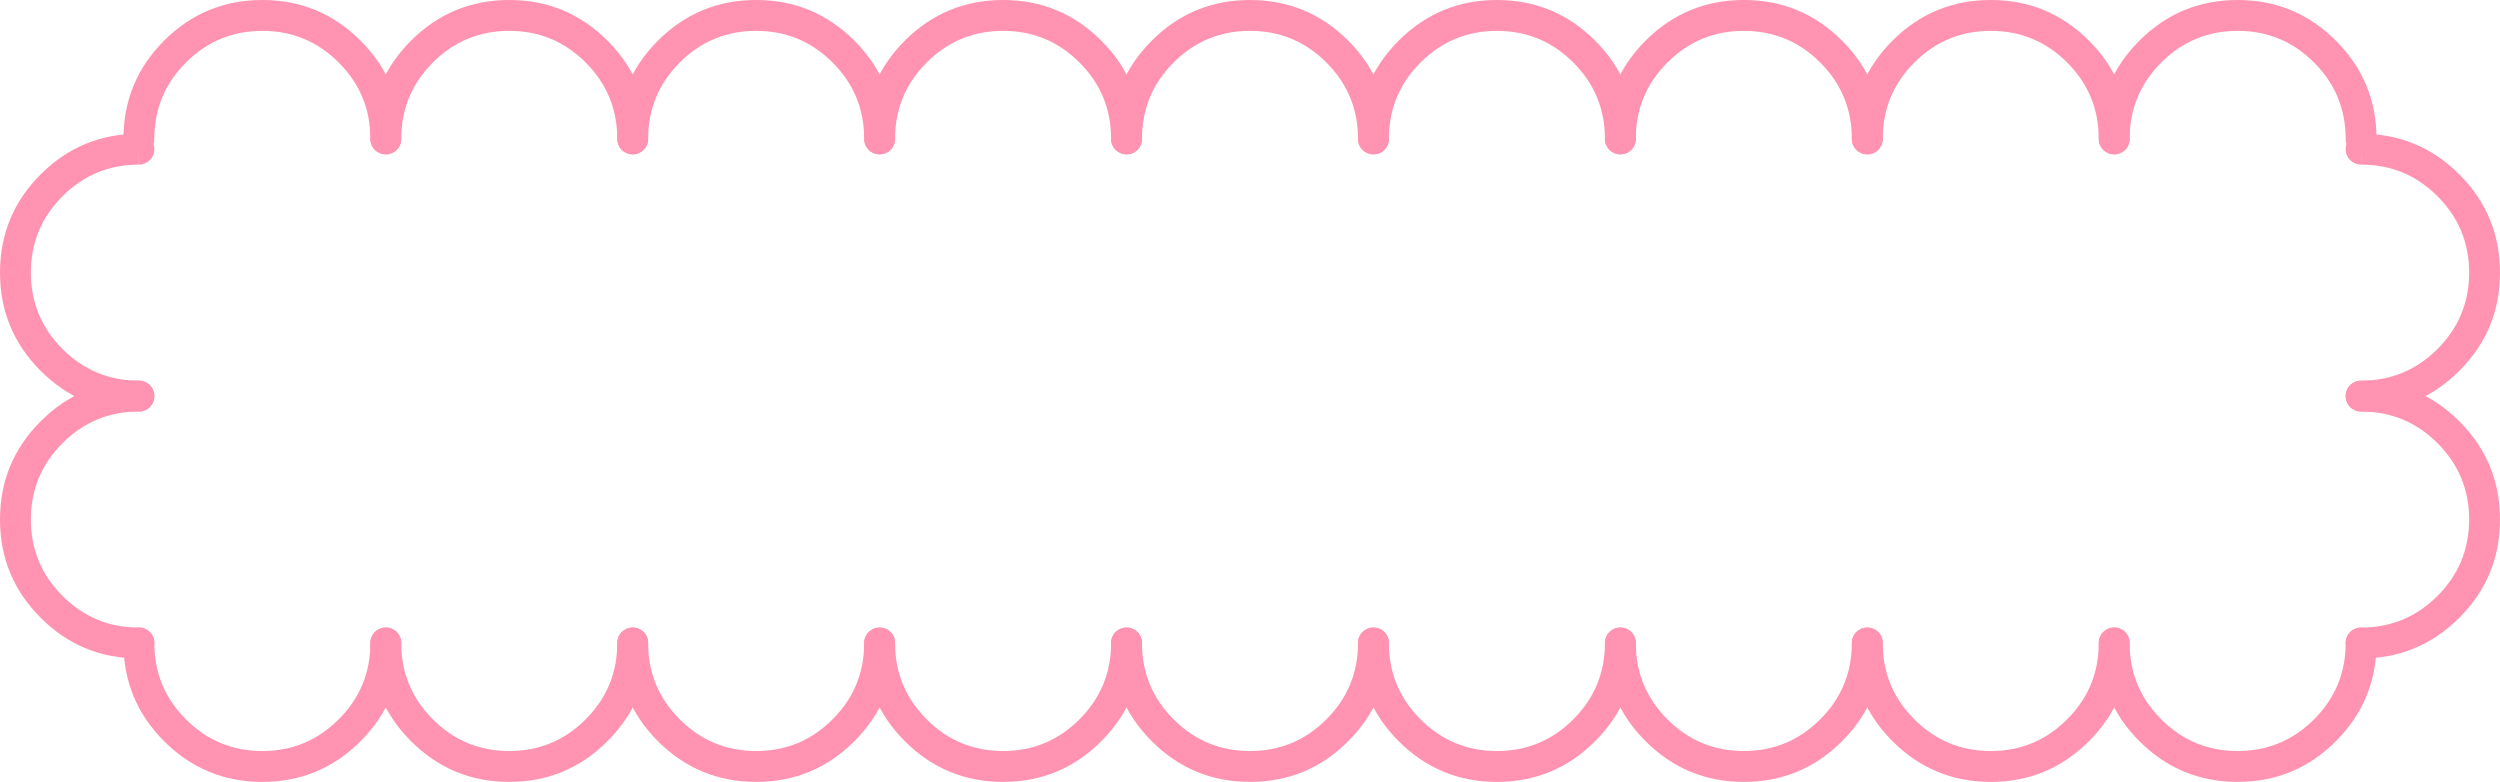 <?xml version="1.0" encoding="UTF-8"?> <svg xmlns="http://www.w3.org/2000/svg" xmlns:xlink="http://www.w3.org/1999/xlink" width="486" height="152" viewBox="0 0 486 152" fill="none"><desc> Created with Pixso. </desc><defs></defs><path id="Oval 1" d="M24 27Q24 15.81 31.9 7.9Q39.81 0 51 0Q62.18 0 70.09 7.9Q78 15.81 78 27L72 27Q72 18.3 65.84 12.15Q59.69 6 51 6Q42.3 6 36.15 12.15Q30 18.3 30 27L24 27ZM29.98 26.98L30 27C30 28.68 28.67 30 27 30C25.32 30 24 28.68 24 27L24.01 26.98L29.98 26.98ZM77.98 26.98L78 27C78 28.68 76.67 30 75 30C73.32 30 72 28.68 72 27L72.01 26.98L77.98 26.98Z" fill="#FF93B1" fill-opacity="1" fill-rule="evenodd"></path><path id="Oval 10" d="M366 125Q366 136.18 358.09 144.09Q350.18 152 339 152Q327.81 152 319.9 144.09Q312 136.18 312 125L318 125Q318 133.69 324.15 139.84Q330.3 146 339 146Q347.69 146 353.85 139.84Q360 133.69 360 125L366 125ZM360.02 125.02L360 125C360 123.32 361.32 122 363 122C364.68 122 366 123.32 366 125L365.98 125.02L360.02 125.02ZM312.01 125.02L312 125C312 123.32 313.32 122 315 122C316.68 122 318 123.32 318 125L317.98 125.02L312.01 125.02Z" fill="#FF93B1" fill-opacity="1" fill-rule="evenodd"></path><path id="Oval 17" d="M462 125Q462 136.18 454.09 144.09Q446.18 152 435 152Q423.81 152 415.9 144.09Q408 136.18 408 125L414 125Q414 133.69 420.15 139.84Q426.3 146 435 146Q443.69 146 449.85 139.84Q456 133.69 456 125L462 125ZM456.02 125.02L456 125C456 123.32 457.32 122 459 122C460.68 122 462 123.32 462 125L461.98 125.02L456.02 125.02ZM408.02 125.02L408 125C408 123.32 409.32 122 411 122C412.68 122 414 123.32 414 125L413.98 125.02L408.02 125.02Z" fill="#FF93B1" fill-opacity="1" fill-rule="evenodd"></path><path id="Oval 8" d="M27 80Q15.81 80 7.9 72.09Q0 64.18 0 53Q0 41.81 7.9 33.9Q15.81 26 27 26L27 32Q18.3 32 12.15 38.15Q6 44.3 6 53Q6 61.69 12.15 67.84Q18.3 74 27 74L27 80ZM26.98 74.01L27 74C28.67 74 30 75.32 30 77C30 78.68 28.67 80 27 80L26.98 79.98L26.98 74.01ZM26.98 26.02L27 26C28.67 26 30 27.32 30 29C30 30.68 28.67 32 27 32L26.98 31.98L26.98 26.02Z" fill="#FF93B1" fill-opacity="1" fill-rule="evenodd"></path><path id="Oval 21" d="M459 74Q470.18 74 478.09 81.9Q486 89.81 486 101Q486 112.18 478.09 120.09Q470.18 128 459 128L459 122Q467.69 122 473.85 115.84Q480 109.69 480 101Q480 92.3 473.85 86.15Q467.69 80 459 80L459 74ZM459.02 79.98L459 80C457.32 80 456 78.68 456 77C456 75.32 457.32 74 459 74L459.02 74.01L459.02 79.98ZM459.02 127.98L459 128C457.32 128 456 126.68 456 125C456 123.32 457.32 122 459 122L459.02 122.02L459.02 127.98Z" fill="#FF93B1" fill-opacity="1" fill-rule="evenodd"></path><path id="Oval 9" d="M27 128Q15.81 128 7.9 120.09Q0 112.18 0 101Q0 89.81 7.9 81.9Q15.81 74 27 74L27 80Q18.3 80 12.15 86.15Q6 92.3 6 101Q6 109.69 12.15 115.84Q18.3 122 27 122L27 128ZM26.98 122.02L27 122C28.67 122 30 123.32 30 125C30 126.68 28.67 128 27 128L26.98 127.98L26.98 122.02ZM26.98 74.01L27 74C28.67 74 30 75.32 30 77C30 78.68 28.67 80 27 80L26.98 79.98L26.98 74.01Z" fill="#FF93B1" fill-opacity="1" fill-rule="evenodd"></path><path id="Oval 22" d="M459 26Q470.18 26 478.09 33.9Q486 41.81 486 53Q486 64.18 478.09 72.09Q470.18 80 459 80L459 74Q467.69 74 473.85 67.84Q480 61.69 480 53Q480 44.3 473.85 38.15Q467.69 32 459 32L459 26ZM459.02 31.98L459 32C457.32 32 456 30.68 456 29C456 27.32 457.32 26 459 26L459.02 26.02L459.02 31.98ZM459.02 79.98L459 80C457.32 80 456 78.68 456 77C456 75.32 457.32 74 459 74L459.02 74.01L459.02 79.98Z" fill="#FF93B1" fill-opacity="1" fill-rule="evenodd"></path><path id="Oval 3" d="M120 27Q120 15.81 127.9 7.9Q135.81 0 147 0Q158.18 0 166.09 7.9Q174 15.81 174 27L168 27Q168 18.3 161.85 12.15Q155.69 6 147 6Q138.3 6 132.14 12.15Q126 18.3 126 27L120 27ZM125.98 26.98L126 27C126 28.68 124.68 30 123 30C121.32 30 120 28.68 120 27L120.02 26.98L125.98 26.98ZM173.98 26.98L174 27C174 28.68 172.68 30 171 30C169.32 30 168 28.68 168 27L168.02 26.98L173.98 26.98Z" fill="#FF93B1" fill-opacity="1" fill-rule="evenodd"></path><path id="Oval 11" d="M270 125Q270 136.18 262.09 144.09Q254.18 152 243 152Q231.81 152 223.9 144.09Q216 136.18 216 125L222 125Q222 133.69 228.15 139.84Q234.3 146 243 146Q251.69 146 257.85 139.84Q264 133.69 264 125L270 125ZM264.01 125.02L264 125C264 123.32 265.32 122 267 122C268.68 122 270 123.32 270 125L269.98 125.02L264.01 125.02ZM216.02 125.02L216 125C216 123.32 217.32 122 219 122C220.68 122 222 123.32 222 125L221.98 125.02L216.02 125.02Z" fill="#FF93B1" fill-opacity="1" fill-rule="evenodd"></path><path id="Oval 2" d="M72 27Q72 15.81 79.9 7.9Q87.81 0 99 0Q110.18 0 118.09 7.9Q126 15.81 126 27L120 27Q120 18.3 113.85 12.15Q107.69 6 99 6Q90.3 6 84.15 12.15Q78 18.3 78 27L72 27ZM77.98 26.98L78 27C78 28.68 76.67 30 75 30C73.32 30 72 28.68 72 27L72.01 26.98L77.98 26.98ZM125.98 26.98L126 27C126 28.68 124.68 30 123 30C121.32 30 120 28.68 120 27L120.02 26.98L125.98 26.98Z" fill="#FF93B1" fill-opacity="1" fill-rule="evenodd"></path><path id="Oval 12" d="M318 125Q318 136.18 310.09 144.09Q302.18 152 291 152Q279.81 152 271.9 144.09Q264 136.18 264 125L270 125Q270 133.69 276.15 139.84Q282.3 146 291 146Q299.69 146 305.85 139.84Q312 133.69 312 125L318 125ZM312.01 125.02L312 125C312 123.32 313.32 122 315 122C316.68 122 318 123.32 318 125L317.98 125.02L312.01 125.02ZM264.01 125.02L264 125C264 123.32 265.32 122 267 122C268.68 122 270 123.32 270 125L269.98 125.02L264.01 125.02Z" fill="#FF93B1" fill-opacity="1" fill-rule="evenodd"></path><path id="Oval 18" d="M414 125Q414 136.18 406.09 144.09Q398.18 152 387 152Q375.81 152 367.9 144.09Q360 136.18 360 125L366 125Q366 133.69 372.15 139.84Q378.3 146 387 146Q395.69 146 401.85 139.84Q408 133.69 408 125L414 125ZM408.02 125.02L408 125C408 123.32 409.32 122 411 122C412.68 122 414 123.32 414 125L413.98 125.02L408.02 125.02ZM360.02 125.02L360 125C360 123.32 361.32 122 363 122C364.68 122 366 123.32 366 125L365.98 125.02L360.02 125.02Z" fill="#FF93B1" fill-opacity="1" fill-rule="evenodd"></path><path id="Oval 4" d="M168 27Q168 15.81 175.9 7.9Q183.81 0 195 0Q206.18 0 214.09 7.9Q222 15.81 222 27L216 27Q216 18.3 209.85 12.15Q203.69 6 195 6Q186.3 6 180.15 12.15Q174 18.3 174 27L168 27ZM173.98 26.98L174 27C174 28.68 172.68 30 171 30C169.32 30 168 28.68 168 27L168.02 26.98L173.98 26.98ZM221.98 26.98L222 27C222 28.68 220.68 30 219 30C217.32 30 216 28.68 216 27L216.02 26.98L221.98 26.98Z" fill="#FF93B1" fill-opacity="1" fill-rule="evenodd"></path><path id="Oval 13" d="M222 125Q222 136.18 214.09 144.09Q206.18 152 195 152Q183.81 152 175.9 144.09Q168 136.18 168 125L174 125Q174 133.69 180.15 139.84Q186.3 146 195 146Q203.69 146 209.85 139.84Q216 133.69 216 125L222 125ZM216.02 125.02L216 125C216 123.32 217.32 122 219 122C220.68 122 222 123.32 222 125L221.98 125.02L216.02 125.02ZM168.02 125.02L168 125C168 123.32 169.32 122 171 122C172.68 122 174 123.32 174 125L173.98 125.02L168.02 125.02Z" fill="#FF93B1" fill-opacity="1" fill-rule="evenodd"></path><path id="Oval 6" d="M264 27Q264 15.81 271.9 7.9Q279.81 0 291 0Q302.18 0 310.09 7.9Q318 15.81 318 27L312 27Q312 18.3 305.85 12.15Q299.69 6 291 6Q282.3 6 276.15 12.15Q270 18.3 270 27L264 27ZM269.98 26.98L270 27C270 28.68 268.68 30 267 30C265.32 30 264 28.68 264 27L264.01 26.98L269.98 26.98ZM317.98 26.98L318 27C318 28.68 316.68 30 315 30C313.32 30 312 28.68 312 27L312.01 26.98L317.98 26.98Z" fill="#FF93B1" fill-opacity="1" fill-rule="evenodd"></path><path id="Oval 19" d="M360 27Q360 15.81 367.9 7.9Q375.81 0 387 0Q398.18 0 406.09 7.9Q414 15.81 414 27L408 27Q408 18.3 401.85 12.15Q395.69 6 387 6Q378.3 6 372.15 12.15Q366 18.3 366 27L360 27ZM365.98 26.98L366 27C366 28.68 364.68 30 363 30C361.32 30 360 28.68 360 27L360.02 26.98L365.98 26.98ZM413.98 26.98L414 27C414 28.68 412.68 30 411 30C409.32 30 408 28.68 408 27L408.02 26.98L413.98 26.98Z" fill="#FF93B1" fill-opacity="1" fill-rule="evenodd"></path><path id="Oval 14" d="M126 125Q126 136.18 118.09 144.09Q110.18 152 99 152Q87.81 152 79.9 144.09Q72 136.18 72 125L78 125Q78 133.69 84.15 139.84Q90.3 146 99 146Q107.69 146 113.85 139.84Q120 133.69 120 125L126 125ZM120.02 125.02L120 125C120 123.32 121.32 122 123 122C124.68 122 126 123.32 126 125L125.98 125.02L120.02 125.02ZM72.01 125.02L72 125C72 123.32 73.32 122 75 122C76.67 122 78 123.32 78 125L77.98 125.02L72.01 125.02Z" fill="#FF93B1" fill-opacity="1" fill-rule="evenodd"></path><path id="Oval 5" d="M216 27Q216 15.81 223.9 7.9Q231.81 0 243 0Q254.18 0 262.09 7.9Q270 15.81 270 27L264 27Q264 18.3 257.85 12.15Q251.69 6 243 6Q234.3 6 228.15 12.15Q222 18.3 222 27L216 27ZM221.98 26.98L222 27C222 28.68 220.68 30 219 30C217.32 30 216 28.68 216 27L216.02 26.98L221.98 26.98ZM269.98 26.98L270 27C270 28.68 268.68 30 267 30C265.32 30 264 28.68 264 27L264.01 26.98L269.98 26.98Z" fill="#FF93B1" fill-opacity="1" fill-rule="evenodd"></path><path id="Oval 15" d="M174 125Q174 136.18 166.09 144.09Q158.18 152 147 152Q135.81 152 127.9 144.09Q120 136.18 120 125L126 125Q126 133.69 132.14 139.84Q138.3 146 147 146Q155.69 146 161.85 139.84Q168 133.69 168 125L174 125ZM168.02 125.02L168 125C168 123.32 169.32 122 171 122C172.68 122 174 123.32 174 125L173.98 125.02L168.02 125.02ZM120.02 125.02L120 125C120 123.32 121.32 122 123 122C124.68 122 126 123.32 126 125L125.98 125.02L120.02 125.02Z" fill="#FF93B1" fill-opacity="1" fill-rule="evenodd"></path><path id="Oval 7" d="M312 27Q312 15.81 319.9 7.9Q327.81 0 339 0Q350.18 0 358.09 7.9Q366 15.81 366 27L360 27Q360 18.3 353.85 12.15Q347.69 6 339 6Q330.3 6 324.15 12.15Q318 18.3 318 27L312 27ZM317.98 26.98L318 27C318 28.68 316.68 30 315 30C313.32 30 312 28.68 312 27L312.01 26.98L317.98 26.98ZM365.98 26.98L366 27C366 28.68 364.68 30 363 30C361.32 30 360 28.68 360 27L360.02 26.98L365.98 26.98Z" fill="#FF93B1" fill-opacity="1" fill-rule="evenodd"></path><path id="Oval 20" d="M408 27Q408 15.81 415.9 7.9Q423.81 0 435 0Q446.18 0 454.09 7.9Q462 15.81 462 27L456 27Q456 18.3 449.85 12.15Q443.69 6 435 6Q426.3 6 420.15 12.15Q414 18.3 414 27L408 27ZM413.98 26.98L414 27C414 28.68 412.68 30 411 30C409.32 30 408 28.68 408 27L408.02 26.98L413.98 26.98ZM461.98 26.98L462 27C462 28.68 460.68 30 459 30C457.32 30 456 28.68 456 27L456.02 26.98L461.98 26.98Z" fill="#FF93B1" fill-opacity="1" fill-rule="evenodd"></path><path id="Oval 16" d="M78 125Q78 136.18 70.09 144.09Q62.18 152 51 152Q39.81 152 31.9 144.09Q24 136.18 24 125L30 125Q30 133.69 36.15 139.84Q42.3 146 51 146Q59.69 146 65.84 139.84Q72 133.69 72 125L78 125ZM72.01 125.02L72 125C72 123.32 73.32 122 75 122C76.67 122 78 123.32 78 125L77.98 125.02L72.01 125.02ZM24.01 125.02L24 125C24 123.32 25.32 122 27 122C28.67 122 30 123.32 30 125L29.98 125.02L24.01 125.02Z" fill="#FF93B1" fill-opacity="1" fill-rule="evenodd"></path></svg> 